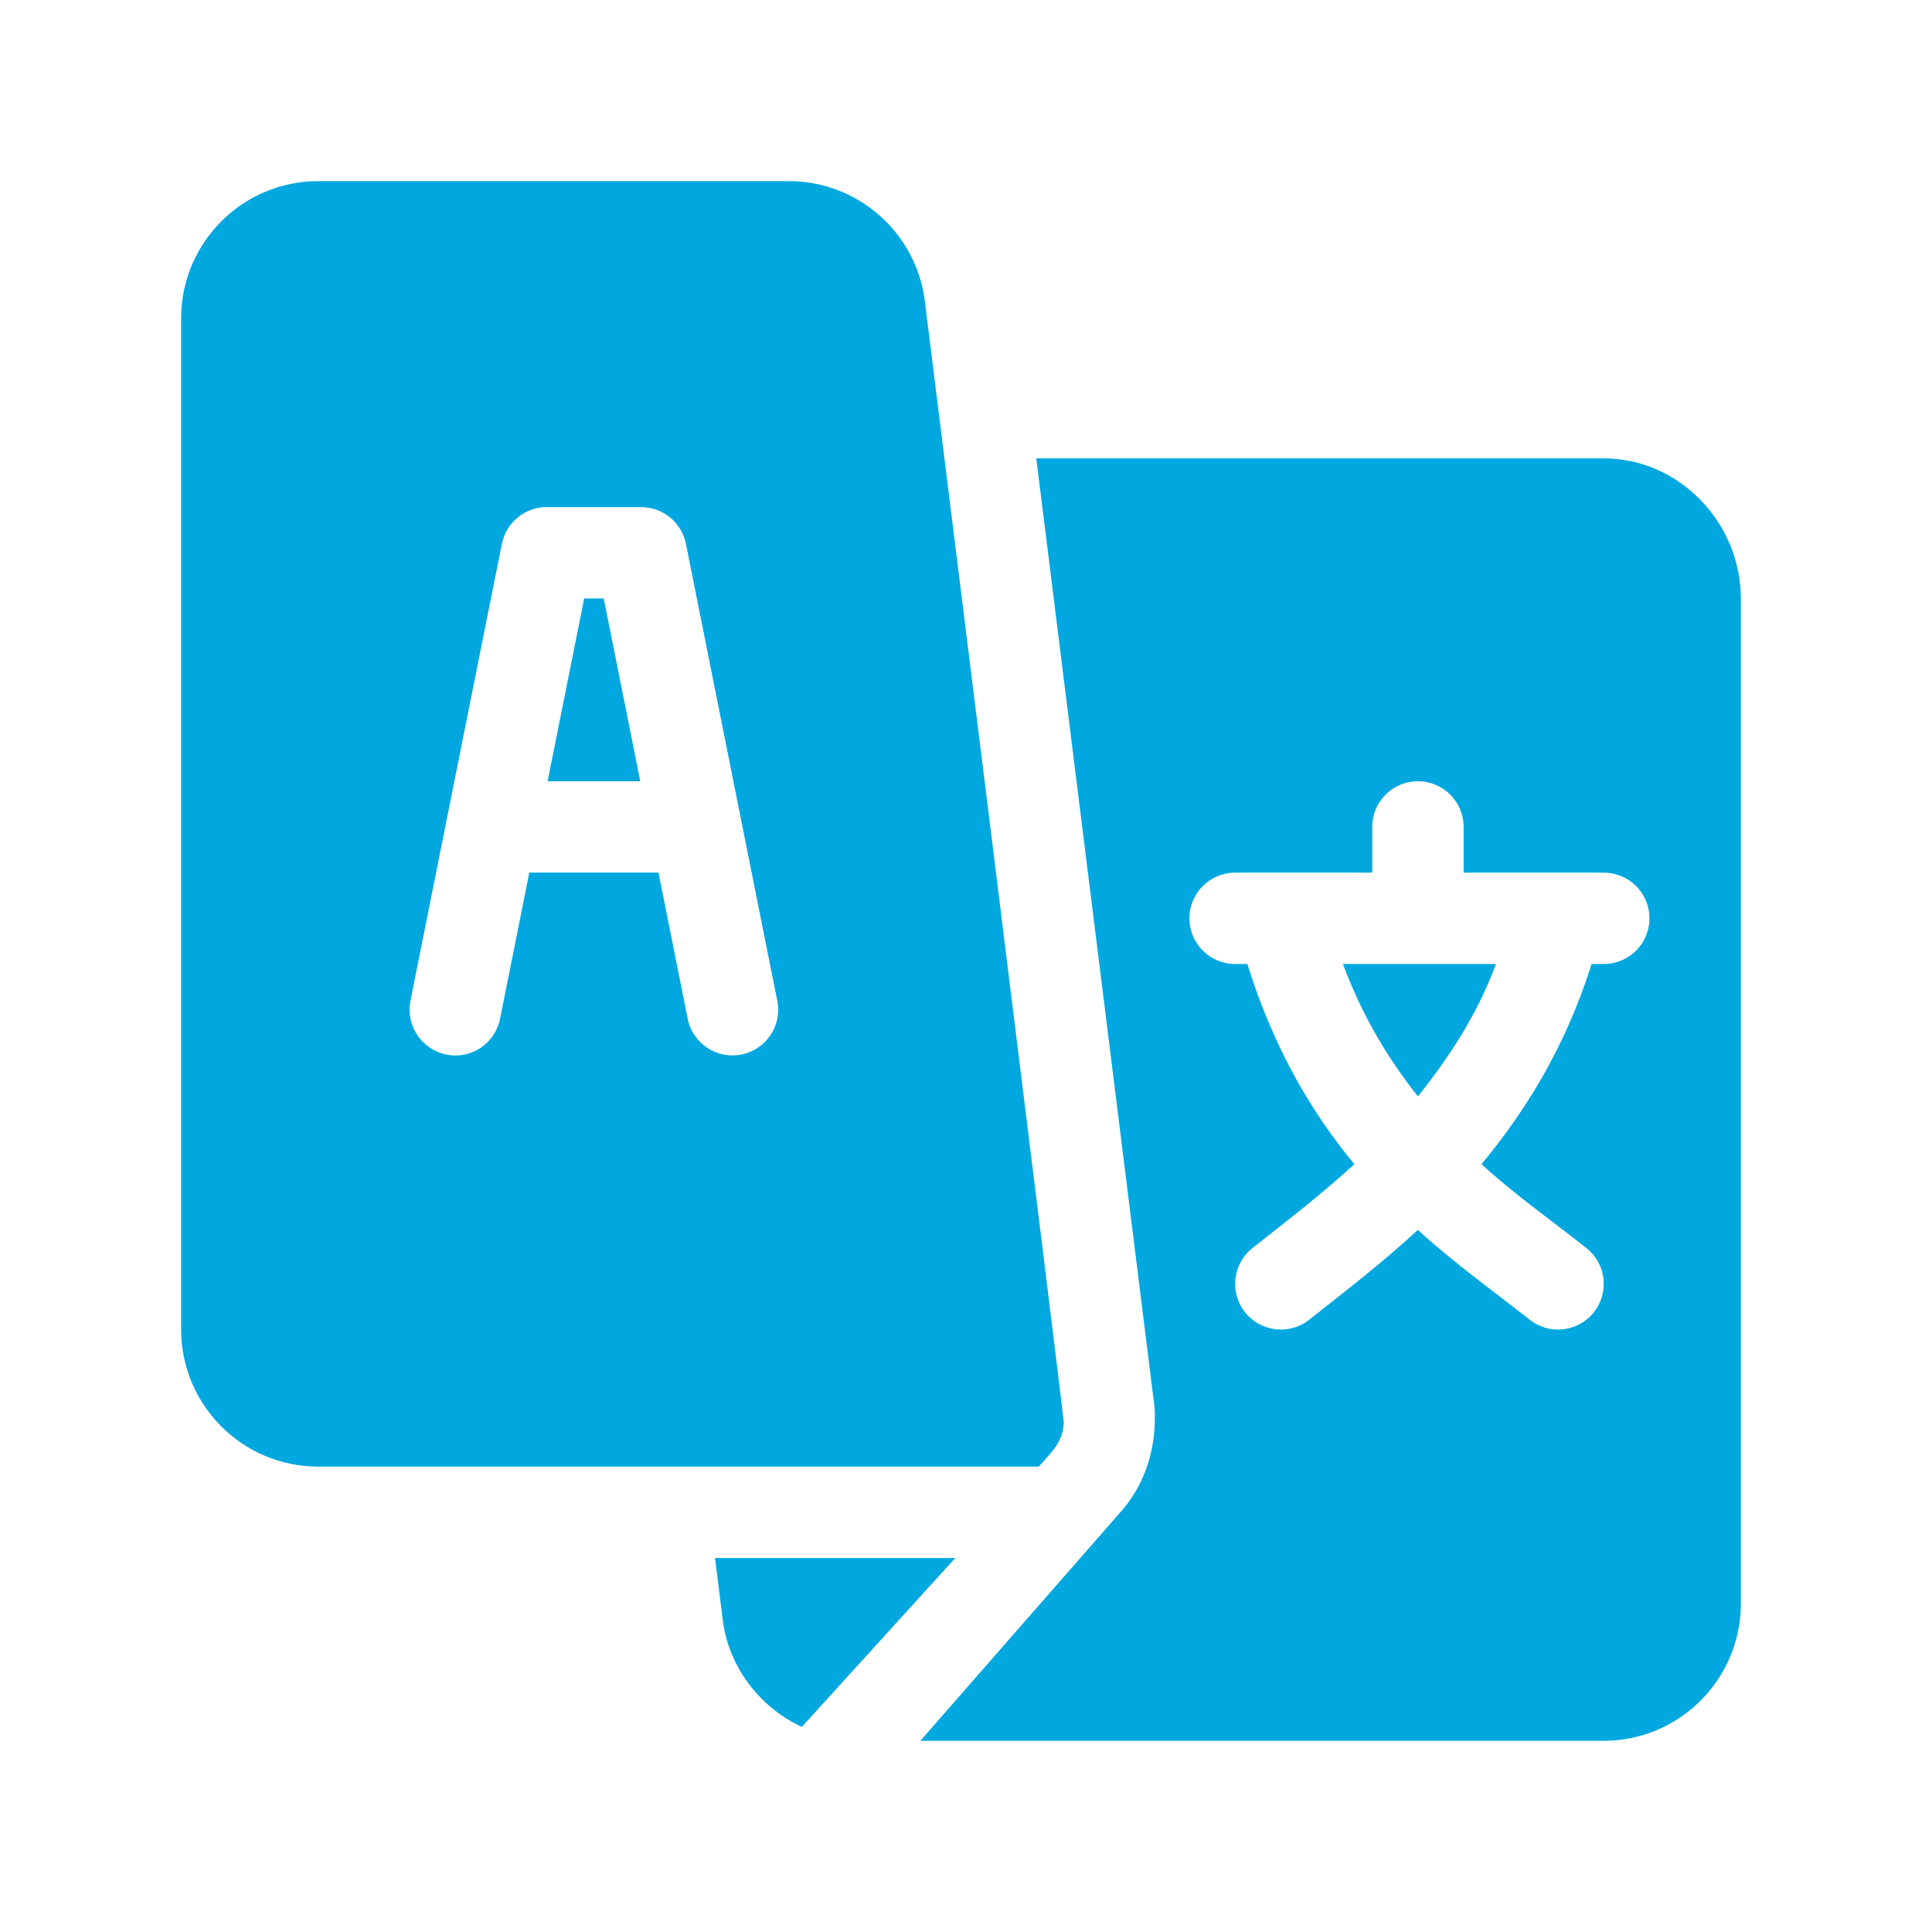 <svg xmlns="http://www.w3.org/2000/svg" width="32" height="32" viewBox="0 0 32 32" fill="none"><path d="M10 9.912H9.676L9.07 12.94H10.605L10 9.912ZM22.243 15.967C22.57 16.845 23.005 17.555 23.486 18.16C23.967 17.555 24.452 16.845 24.779 15.967H22.243Z" fill="#00A8DF"></path><path d="M26.563 7.592H17.164L19.124 23.317C19.159 23.961 18.983 24.566 18.563 25.04L15.244 28.833H26.563C27.815 28.833 28.834 27.815 28.834 26.563V9.913C28.834 8.661 27.815 7.592 26.563 7.592ZM26.563 15.967H26.361C25.93 17.349 25.247 18.43 24.538 19.282C25.094 19.791 25.688 20.207 26.279 20.674C26.605 20.935 26.659 21.411 26.397 21.738C26.137 22.064 25.659 22.117 25.333 21.856C24.691 21.349 24.088 20.924 23.485 20.371C22.883 20.924 22.33 21.349 21.688 21.856C21.363 22.117 20.885 22.064 20.624 21.738C20.363 21.411 20.416 20.935 20.742 20.674C21.333 20.207 21.877 19.791 22.433 19.282C21.723 18.43 21.091 17.349 20.66 15.967H20.458C20.04 15.967 19.701 15.629 19.701 15.21C19.701 14.792 20.04 14.454 20.458 14.454H22.729V13.697C22.729 13.278 23.067 12.94 23.485 12.94C23.904 12.94 24.242 13.278 24.242 13.697V14.454H26.563C26.982 14.454 27.32 14.792 27.32 15.21C27.32 15.629 26.982 15.967 26.563 15.967Z" fill="#00A8DF"></path><path d="M15.319 4.989C15.178 3.855 14.209 3 13.067 3H5.271C4.019 3 3 4.019 3 5.271V22.022C3 23.274 4.019 24.292 5.271 24.292H17.206C17.427 24.04 17.612 23.882 17.619 23.552C17.622 23.47 15.33 5.071 15.319 4.989ZM12.281 17.466C11.88 17.549 11.473 17.288 11.39 16.872L10.907 14.453H8.767L8.283 16.872C8.202 17.282 7.807 17.551 7.393 17.466C6.983 17.384 6.717 16.986 6.799 16.575L8.313 9.007C8.384 8.654 8.694 8.399 9.055 8.399H10.619C10.979 8.399 11.29 8.654 11.361 9.007L12.874 16.575C12.957 16.986 12.691 17.384 12.281 17.466ZM11.843 25.806L11.973 26.844C12.059 27.54 12.521 28.249 13.281 28.603L15.822 25.806H11.843Z" fill="#00A8DF"></path></svg>